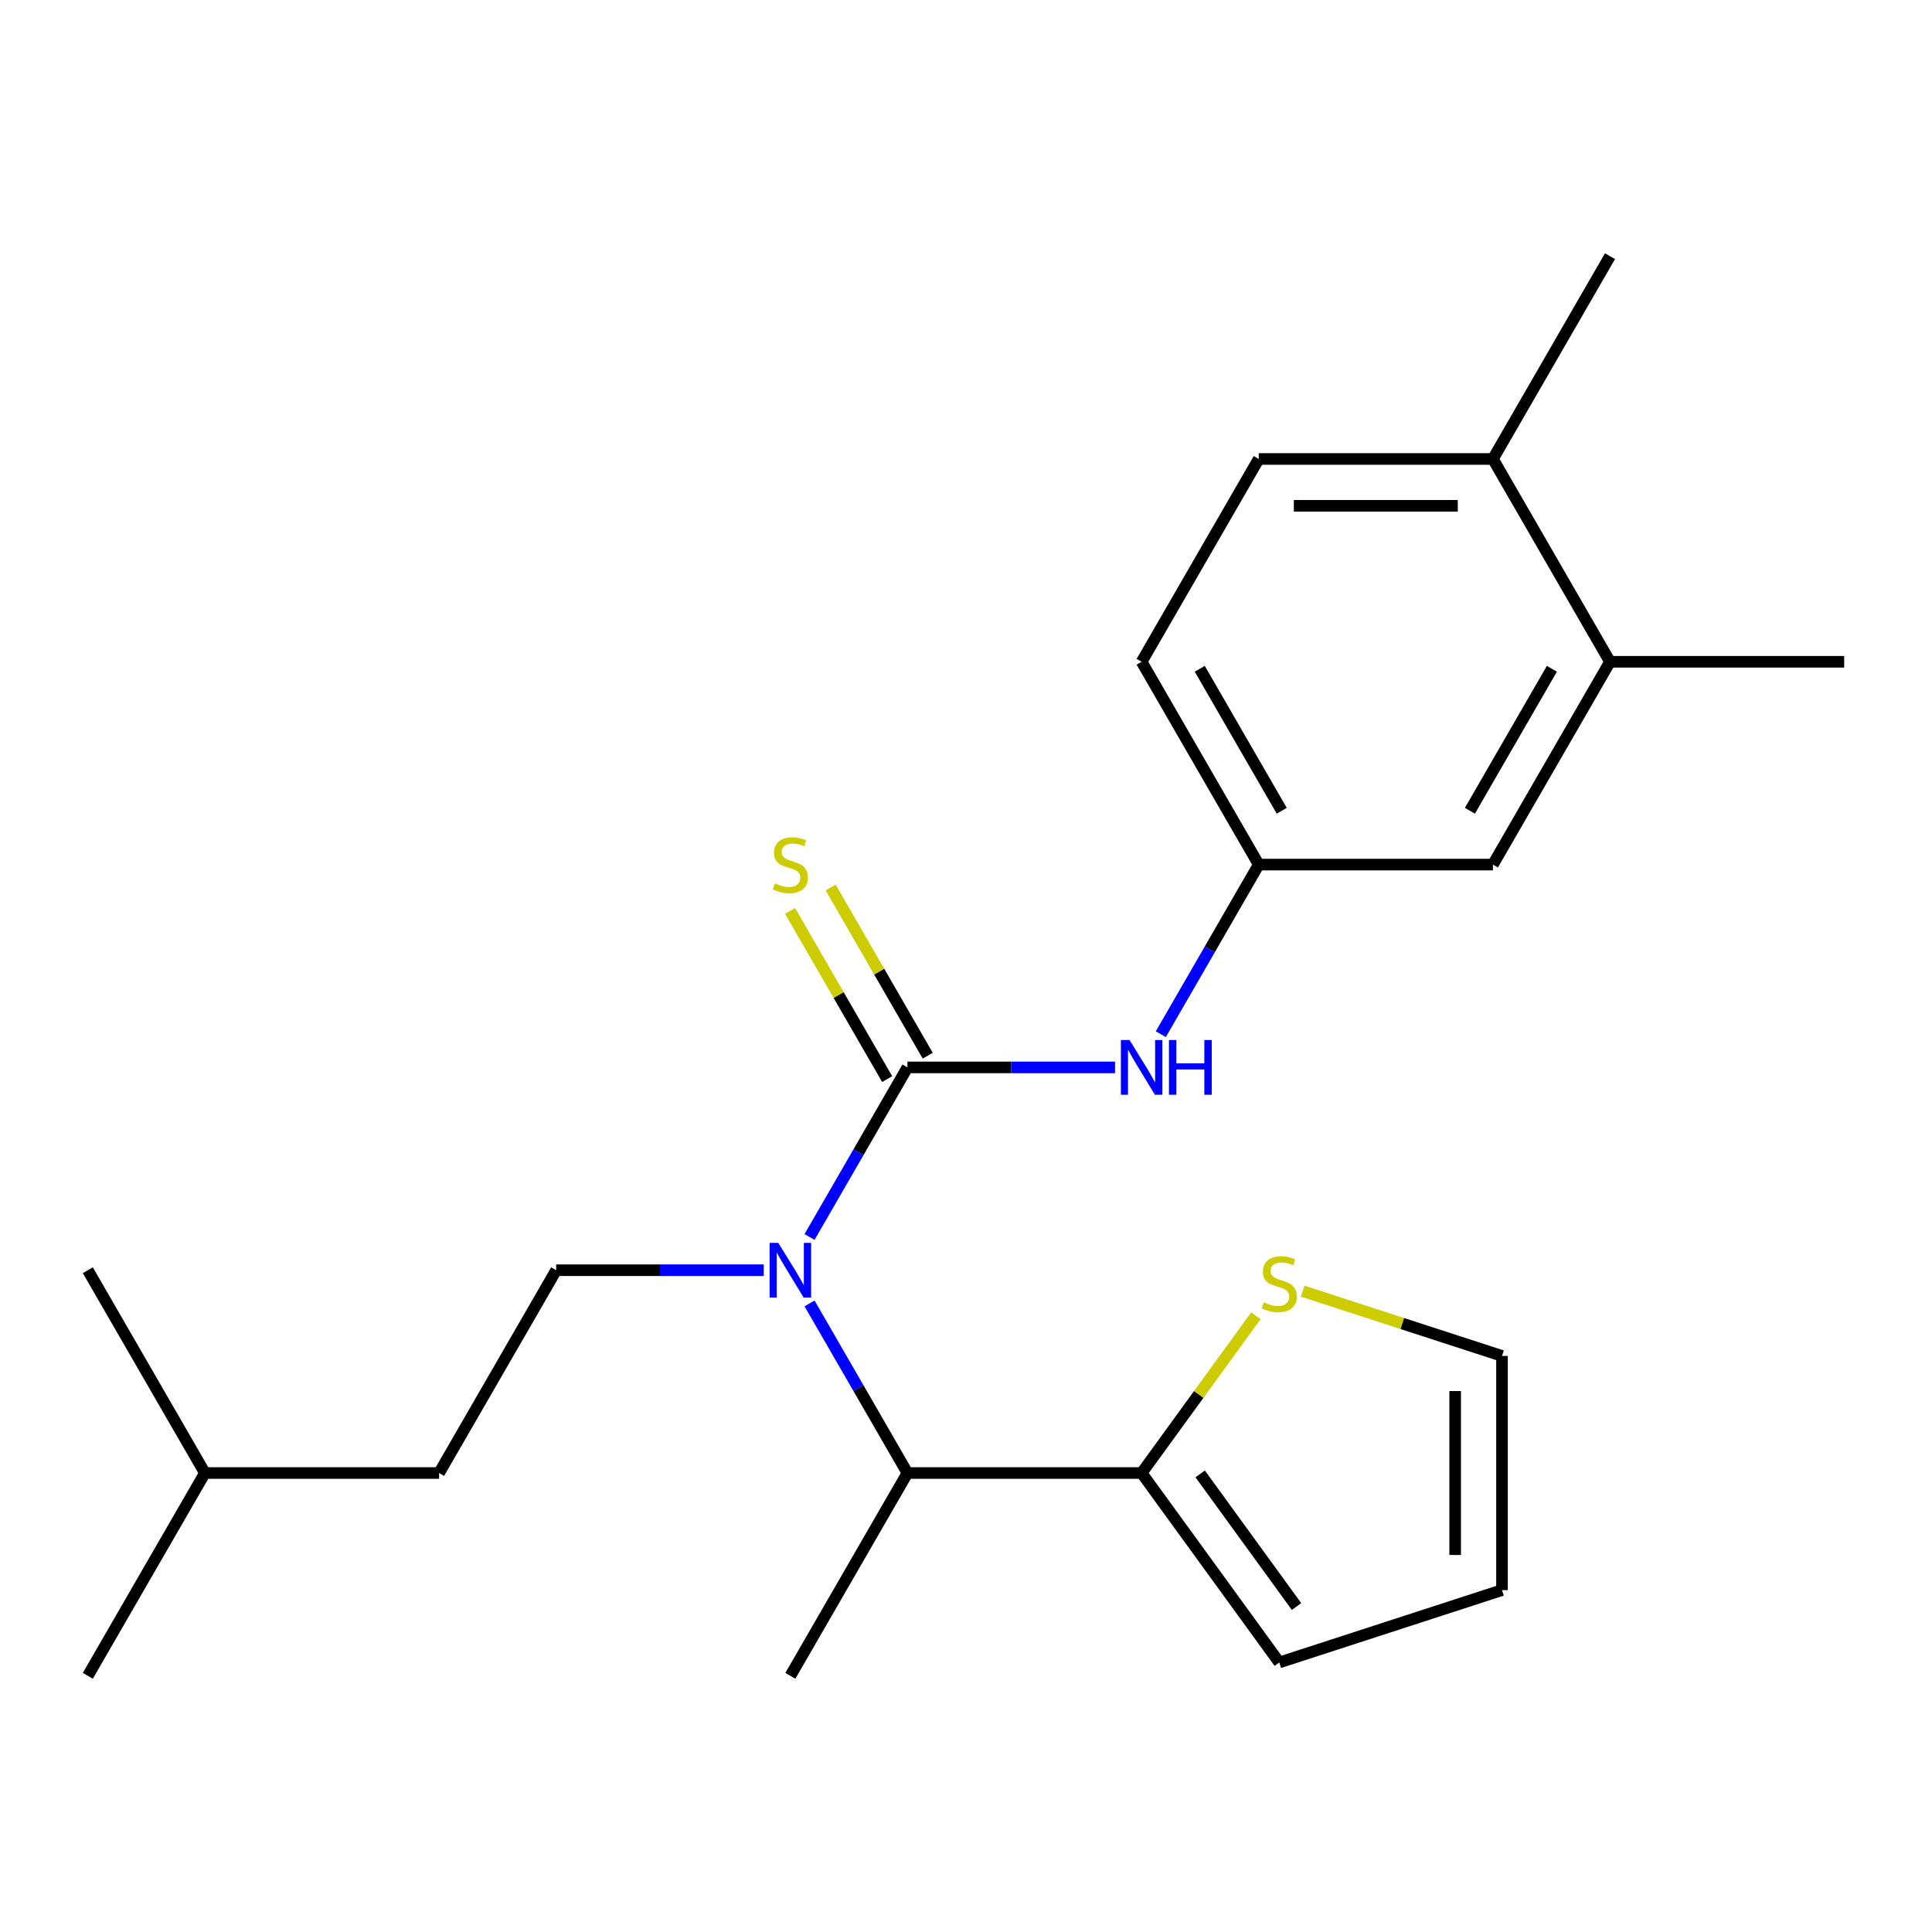 <?xml version='1.0' encoding='iso-8859-1'?>
<svg version='1.1' baseProfile='full'
              xmlns='http://www.w3.org/2000/svg'
                      xmlns:rdkit='http://www.rdkit.org/xml'
                      xmlns:xlink='http://www.w3.org/1999/xlink'
                  xml:space='preserve'
width='1000px' height='1000px' viewBox='0 0 1000 1000'>
<!-- END OF HEADER -->
<rect style='opacity:1.0;fill:#FFFFFF;stroke:none' width='1000' height='1000' x='0' y='0'> </rect>
<path class='bond-0' d='M 469.697,552.486 L 444.356,596.378' style='fill:none;fill-rule:evenodd;stroke:#000000;stroke-width:6px;stroke-linecap:butt;stroke-linejoin:miter;stroke-opacity:1' />
<path class='bond-0' d='M 444.356,596.378 L 419.016,640.269' style='fill:none;fill-rule:evenodd;stroke:#0000FF;stroke-width:6px;stroke-linecap:butt;stroke-linejoin:miter;stroke-opacity:1' />
<path class='bond-1' d='M 469.697,552.486 L 523.418,552.486' style='fill:none;fill-rule:evenodd;stroke:#000000;stroke-width:6px;stroke-linecap:butt;stroke-linejoin:miter;stroke-opacity:1' />
<path class='bond-1' d='M 523.418,552.486 L 577.139,552.486' style='fill:none;fill-rule:evenodd;stroke:#0000FF;stroke-width:6px;stroke-linecap:butt;stroke-linejoin:miter;stroke-opacity:1' />
<path class='bond-5' d='M 480.194,546.426 L 455.061,502.895' style='fill:none;fill-rule:evenodd;stroke:#000000;stroke-width:6px;stroke-linecap:butt;stroke-linejoin:miter;stroke-opacity:1' />
<path class='bond-5' d='M 455.061,502.895 L 429.929,459.363' style='fill:none;fill-rule:evenodd;stroke:#CCCC00;stroke-width:6px;stroke-linecap:butt;stroke-linejoin:miter;stroke-opacity:1' />
<path class='bond-5' d='M 459.2,558.547 L 434.067,515.016' style='fill:none;fill-rule:evenodd;stroke:#000000;stroke-width:6px;stroke-linecap:butt;stroke-linejoin:miter;stroke-opacity:1' />
<path class='bond-5' d='M 434.067,515.016 L 408.934,471.485' style='fill:none;fill-rule:evenodd;stroke:#CCCC00;stroke-width:6px;stroke-linecap:butt;stroke-linejoin:miter;stroke-opacity:1' />
<path class='bond-3' d='M 419.016,674.649 L 444.356,718.541' style='fill:none;fill-rule:evenodd;stroke:#0000FF;stroke-width:6px;stroke-linecap:butt;stroke-linejoin:miter;stroke-opacity:1' />
<path class='bond-3' d='M 444.356,718.541 L 469.697,762.432' style='fill:none;fill-rule:evenodd;stroke:#000000;stroke-width:6px;stroke-linecap:butt;stroke-linejoin:miter;stroke-opacity:1' />
<path class='bond-6' d='M 395.321,657.459 L 341.6,657.459' style='fill:none;fill-rule:evenodd;stroke:#0000FF;stroke-width:6px;stroke-linecap:butt;stroke-linejoin:miter;stroke-opacity:1' />
<path class='bond-6' d='M 341.6,657.459 L 287.879,657.459' style='fill:none;fill-rule:evenodd;stroke:#000000;stroke-width:6px;stroke-linecap:butt;stroke-linejoin:miter;stroke-opacity:1' />
<path class='bond-8' d='M 600.834,535.296 L 626.175,491.405' style='fill:none;fill-rule:evenodd;stroke:#0000FF;stroke-width:6px;stroke-linecap:butt;stroke-linejoin:miter;stroke-opacity:1' />
<path class='bond-8' d='M 626.175,491.405 L 651.515,447.514' style='fill:none;fill-rule:evenodd;stroke:#000000;stroke-width:6px;stroke-linecap:butt;stroke-linejoin:miter;stroke-opacity:1' />
<path class='bond-2' d='M 590.909,762.432 L 469.697,762.432' style='fill:none;fill-rule:evenodd;stroke:#000000;stroke-width:6px;stroke-linecap:butt;stroke-linejoin:miter;stroke-opacity:1' />
<path class='bond-4' d='M 590.909,762.432 L 620.477,721.735' style='fill:none;fill-rule:evenodd;stroke:#000000;stroke-width:6px;stroke-linecap:butt;stroke-linejoin:miter;stroke-opacity:1' />
<path class='bond-4' d='M 620.477,721.735 L 650.045,681.038' style='fill:none;fill-rule:evenodd;stroke:#CCCC00;stroke-width:6px;stroke-linecap:butt;stroke-linejoin:miter;stroke-opacity:1' />
<path class='bond-9' d='M 590.909,762.432 L 662.156,860.495' style='fill:none;fill-rule:evenodd;stroke:#000000;stroke-width:6px;stroke-linecap:butt;stroke-linejoin:miter;stroke-opacity:1' />
<path class='bond-9' d='M 621.209,762.892 L 671.081,831.536' style='fill:none;fill-rule:evenodd;stroke:#000000;stroke-width:6px;stroke-linecap:butt;stroke-linejoin:miter;stroke-opacity:1' />
<path class='bond-17' d='M 469.697,762.432 L 409.091,867.405' style='fill:none;fill-rule:evenodd;stroke:#000000;stroke-width:6px;stroke-linecap:butt;stroke-linejoin:miter;stroke-opacity:1' />
<path class='bond-11' d='M 674.266,668.304 L 725.851,685.065' style='fill:none;fill-rule:evenodd;stroke:#CCCC00;stroke-width:6px;stroke-linecap:butt;stroke-linejoin:miter;stroke-opacity:1' />
<path class='bond-11' d='M 725.851,685.065 L 777.435,701.826' style='fill:none;fill-rule:evenodd;stroke:#000000;stroke-width:6px;stroke-linecap:butt;stroke-linejoin:miter;stroke-opacity:1' />
<path class='bond-16' d='M 287.879,657.459 L 227.273,762.432' style='fill:none;fill-rule:evenodd;stroke:#000000;stroke-width:6px;stroke-linecap:butt;stroke-linejoin:miter;stroke-opacity:1' />
<path class='bond-7' d='M 833.333,342.541 L 772.727,447.514' style='fill:none;fill-rule:evenodd;stroke:#000000;stroke-width:6px;stroke-linecap:butt;stroke-linejoin:miter;stroke-opacity:1' />
<path class='bond-7' d='M 803.248,346.166 L 760.824,419.646' style='fill:none;fill-rule:evenodd;stroke:#000000;stroke-width:6px;stroke-linecap:butt;stroke-linejoin:miter;stroke-opacity:1' />
<path class='bond-18' d='M 833.333,342.541 L 954.545,342.541' style='fill:none;fill-rule:evenodd;stroke:#000000;stroke-width:6px;stroke-linecap:butt;stroke-linejoin:miter;stroke-opacity:1' />
<path class='bond-23' d='M 833.333,342.541 L 772.727,237.568' style='fill:none;fill-rule:evenodd;stroke:#000000;stroke-width:6px;stroke-linecap:butt;stroke-linejoin:miter;stroke-opacity:1' />
<path class='bond-10' d='M 651.515,447.514 L 772.727,447.514' style='fill:none;fill-rule:evenodd;stroke:#000000;stroke-width:6px;stroke-linecap:butt;stroke-linejoin:miter;stroke-opacity:1' />
<path class='bond-15' d='M 651.515,447.514 L 590.909,342.541' style='fill:none;fill-rule:evenodd;stroke:#000000;stroke-width:6px;stroke-linecap:butt;stroke-linejoin:miter;stroke-opacity:1' />
<path class='bond-15' d='M 663.419,419.646 L 620.995,346.166' style='fill:none;fill-rule:evenodd;stroke:#000000;stroke-width:6px;stroke-linecap:butt;stroke-linejoin:miter;stroke-opacity:1' />
<path class='bond-13' d='M 662.156,860.495 L 777.435,823.038' style='fill:none;fill-rule:evenodd;stroke:#000000;stroke-width:6px;stroke-linecap:butt;stroke-linejoin:miter;stroke-opacity:1' />
<path class='bond-24' d='M 777.435,701.826 L 777.435,823.038' style='fill:none;fill-rule:evenodd;stroke:#000000;stroke-width:6px;stroke-linecap:butt;stroke-linejoin:miter;stroke-opacity:1' />
<path class='bond-24' d='M 753.193,720.008 L 753.193,804.856' style='fill:none;fill-rule:evenodd;stroke:#000000;stroke-width:6px;stroke-linecap:butt;stroke-linejoin:miter;stroke-opacity:1' />
<path class='bond-12' d='M 772.727,237.568 L 651.515,237.568' style='fill:none;fill-rule:evenodd;stroke:#000000;stroke-width:6px;stroke-linecap:butt;stroke-linejoin:miter;stroke-opacity:1' />
<path class='bond-12' d='M 754.545,261.81 L 669.697,261.81' style='fill:none;fill-rule:evenodd;stroke:#000000;stroke-width:6px;stroke-linecap:butt;stroke-linejoin:miter;stroke-opacity:1' />
<path class='bond-19' d='M 772.727,237.568 L 833.333,132.595' style='fill:none;fill-rule:evenodd;stroke:#000000;stroke-width:6px;stroke-linecap:butt;stroke-linejoin:miter;stroke-opacity:1' />
<path class='bond-14' d='M 651.515,237.568 L 590.909,342.541' style='fill:none;fill-rule:evenodd;stroke:#000000;stroke-width:6px;stroke-linecap:butt;stroke-linejoin:miter;stroke-opacity:1' />
<path class='bond-20' d='M 227.273,762.432 L 106.061,762.432' style='fill:none;fill-rule:evenodd;stroke:#000000;stroke-width:6px;stroke-linecap:butt;stroke-linejoin:miter;stroke-opacity:1' />
<path class='bond-21' d='M 106.061,762.432 L 45.455,867.405' style='fill:none;fill-rule:evenodd;stroke:#000000;stroke-width:6px;stroke-linecap:butt;stroke-linejoin:miter;stroke-opacity:1' />
<path class='bond-22' d='M 106.061,762.432 L 45.455,657.459' style='fill:none;fill-rule:evenodd;stroke:#000000;stroke-width:6px;stroke-linecap:butt;stroke-linejoin:miter;stroke-opacity:1' />
<path  class='atom-1' d='M 402.831 643.299
L 412.111 658.299
Q 413.031 659.779, 414.511 662.459
Q 415.991 665.139, 416.071 665.299
L 416.071 643.299
L 419.831 643.299
L 419.831 671.619
L 415.951 671.619
L 405.991 655.219
Q 404.831 653.299, 403.591 651.099
Q 402.391 648.899, 402.031 648.219
L 402.031 671.619
L 398.351 671.619
L 398.351 643.299
L 402.831 643.299
' fill='#0000FF'/>
<path  class='atom-2' d='M 584.649 538.326
L 593.929 553.326
Q 594.849 554.806, 596.329 557.486
Q 597.809 560.166, 597.889 560.326
L 597.889 538.326
L 601.649 538.326
L 601.649 566.646
L 597.769 566.646
L 587.809 550.246
Q 586.649 548.326, 585.409 546.126
Q 584.209 543.926, 583.849 543.246
L 583.849 566.646
L 580.169 566.646
L 580.169 538.326
L 584.649 538.326
' fill='#0000FF'/>
<path  class='atom-2' d='M 605.049 538.326
L 608.889 538.326
L 608.889 550.366
L 623.369 550.366
L 623.369 538.326
L 627.209 538.326
L 627.209 566.646
L 623.369 566.646
L 623.369 553.566
L 608.889 553.566
L 608.889 566.646
L 605.049 566.646
L 605.049 538.326
' fill='#0000FF'/>
<path  class='atom-5' d='M 654.156 674.089
Q 654.476 674.209, 655.796 674.769
Q 657.116 675.329, 658.556 675.689
Q 660.036 676.009, 661.476 676.009
Q 664.156 676.009, 665.716 674.729
Q 667.276 673.409, 667.276 671.129
Q 667.276 669.569, 666.476 668.609
Q 665.716 667.649, 664.516 667.129
Q 663.316 666.609, 661.316 666.009
Q 658.796 665.249, 657.276 664.529
Q 655.796 663.809, 654.716 662.289
Q 653.676 660.769, 653.676 658.209
Q 653.676 654.649, 656.076 652.449
Q 658.516 650.249, 663.316 650.249
Q 666.596 650.249, 670.316 651.809
L 669.396 654.889
Q 665.996 653.489, 663.436 653.489
Q 660.676 653.489, 659.156 654.649
Q 657.636 655.769, 657.676 657.729
Q 657.676 659.249, 658.436 660.169
Q 659.236 661.089, 660.356 661.609
Q 661.516 662.129, 663.436 662.729
Q 665.996 663.529, 667.516 664.329
Q 669.036 665.129, 670.116 666.769
Q 671.236 668.369, 671.236 671.129
Q 671.236 675.049, 668.596 677.169
Q 665.996 679.249, 661.636 679.249
Q 659.116 679.249, 657.196 678.689
Q 655.316 678.169, 653.076 677.249
L 654.156 674.089
' fill='#CCCC00'/>
<path  class='atom-6' d='M 401.091 457.234
Q 401.411 457.354, 402.731 457.914
Q 404.051 458.474, 405.491 458.834
Q 406.971 459.154, 408.411 459.154
Q 411.091 459.154, 412.651 457.874
Q 414.211 456.554, 414.211 454.274
Q 414.211 452.714, 413.411 451.754
Q 412.651 450.794, 411.451 450.274
Q 410.251 449.754, 408.251 449.154
Q 405.731 448.394, 404.211 447.674
Q 402.731 446.954, 401.651 445.434
Q 400.611 443.914, 400.611 441.354
Q 400.611 437.794, 403.011 435.594
Q 405.451 433.394, 410.251 433.394
Q 413.531 433.394, 417.251 434.954
L 416.331 438.034
Q 412.931 436.634, 410.371 436.634
Q 407.611 436.634, 406.091 437.794
Q 404.571 438.914, 404.611 440.874
Q 404.611 442.394, 405.371 443.314
Q 406.171 444.234, 407.291 444.754
Q 408.451 445.274, 410.371 445.874
Q 412.931 446.674, 414.451 447.474
Q 415.971 448.274, 417.051 449.914
Q 418.171 451.514, 418.171 454.274
Q 418.171 458.194, 415.531 460.314
Q 412.931 462.394, 408.571 462.394
Q 406.051 462.394, 404.131 461.834
Q 402.251 461.314, 400.011 460.394
L 401.091 457.234
' fill='#CCCC00'/>
</svg>
